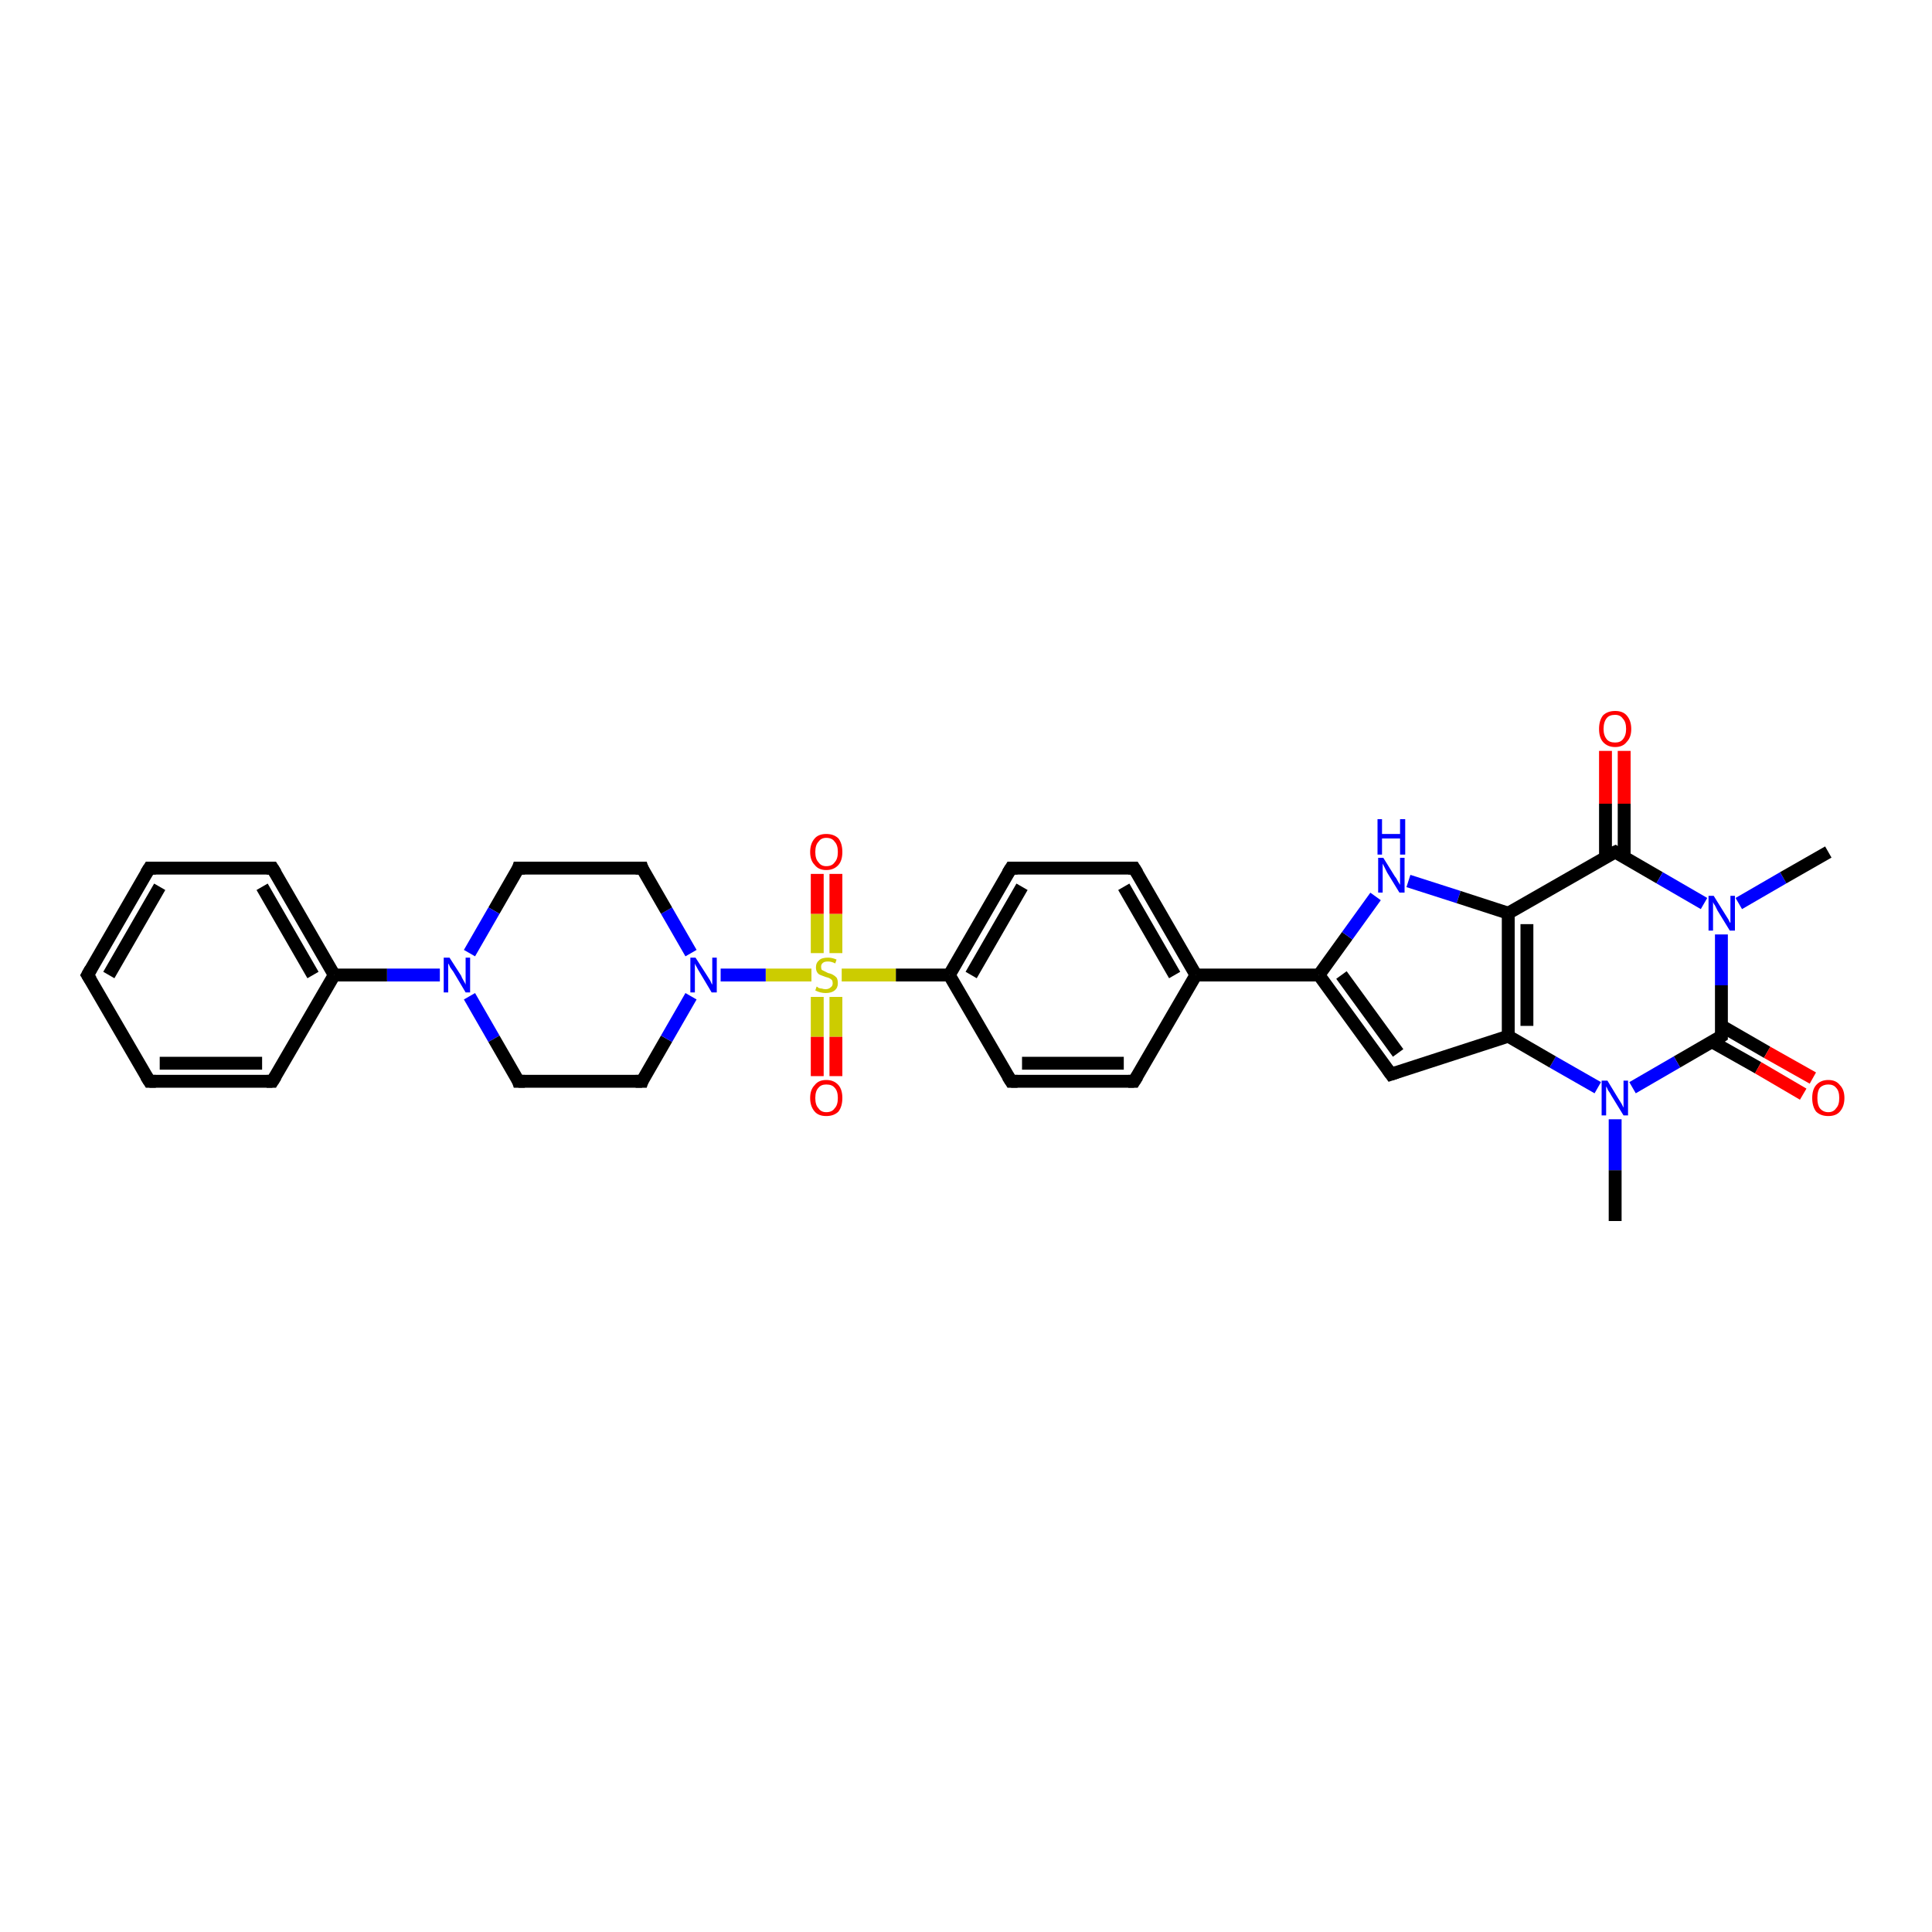 <?xml version='1.0' encoding='iso-8859-1'?>
<svg version='1.1' baseProfile='full'
              xmlns='http://www.w3.org/2000/svg'
                      xmlns:rdkit='http://www.rdkit.org/xml'
                      xmlns:xlink='http://www.w3.org/1999/xlink'
                  xml:space='preserve'
width='300px' height='300px' viewBox='0 0 300 300'>
<!-- END OF HEADER -->
<rect style='opacity:1.0;fill:#FFFFFF;stroke:none' width='300.0' height='300.0' x='0.0' y='0.0'> </rect>
<path class='bond-0 atom-0 atom-1' d='M 250.8,189.6 L 250.8,181.7' style='fill:none;fill-rule:evenodd;stroke:#000000;stroke-width:2.0px;stroke-linecap:butt;stroke-linejoin:miter;stroke-opacity:1' />
<path class='bond-0 atom-0 atom-1' d='M 250.8,181.7 L 250.8,173.8' style='fill:none;fill-rule:evenodd;stroke:#0000FF;stroke-width:2.0px;stroke-linecap:butt;stroke-linejoin:miter;stroke-opacity:1' />
<path class='bond-1 atom-1 atom-2' d='M 248.1,168.9 L 241.1,164.9' style='fill:none;fill-rule:evenodd;stroke:#0000FF;stroke-width:2.0px;stroke-linecap:butt;stroke-linejoin:miter;stroke-opacity:1' />
<path class='bond-1 atom-1 atom-2' d='M 241.1,164.9 L 234.2,160.9' style='fill:none;fill-rule:evenodd;stroke:#000000;stroke-width:2.0px;stroke-linecap:butt;stroke-linejoin:miter;stroke-opacity:1' />
<path class='bond-2 atom-2 atom-3' d='M 234.2,160.9 L 216.0,166.8' style='fill:none;fill-rule:evenodd;stroke:#000000;stroke-width:2.0px;stroke-linecap:butt;stroke-linejoin:miter;stroke-opacity:1' />
<path class='bond-3 atom-3 atom-4' d='M 216.0,166.8 L 204.8,151.4' style='fill:none;fill-rule:evenodd;stroke:#000000;stroke-width:2.0px;stroke-linecap:butt;stroke-linejoin:miter;stroke-opacity:1' />
<path class='bond-3 atom-3 atom-4' d='M 217.1,163.5 L 208.3,151.4' style='fill:none;fill-rule:evenodd;stroke:#000000;stroke-width:2.0px;stroke-linecap:butt;stroke-linejoin:miter;stroke-opacity:1' />
<path class='bond-4 atom-4 atom-5' d='M 204.8,151.4 L 209.2,145.3' style='fill:none;fill-rule:evenodd;stroke:#000000;stroke-width:2.0px;stroke-linecap:butt;stroke-linejoin:miter;stroke-opacity:1' />
<path class='bond-4 atom-4 atom-5' d='M 209.2,145.3 L 213.6,139.2' style='fill:none;fill-rule:evenodd;stroke:#0000FF;stroke-width:2.0px;stroke-linecap:butt;stroke-linejoin:miter;stroke-opacity:1' />
<path class='bond-5 atom-5 atom-6' d='M 218.7,136.8 L 226.5,139.3' style='fill:none;fill-rule:evenodd;stroke:#0000FF;stroke-width:2.0px;stroke-linecap:butt;stroke-linejoin:miter;stroke-opacity:1' />
<path class='bond-5 atom-5 atom-6' d='M 226.5,139.3 L 234.2,141.8' style='fill:none;fill-rule:evenodd;stroke:#000000;stroke-width:2.0px;stroke-linecap:butt;stroke-linejoin:miter;stroke-opacity:1' />
<path class='bond-6 atom-6 atom-7' d='M 234.2,141.8 L 250.8,132.3' style='fill:none;fill-rule:evenodd;stroke:#000000;stroke-width:2.0px;stroke-linecap:butt;stroke-linejoin:miter;stroke-opacity:1' />
<path class='bond-7 atom-7 atom-8' d='M 252.2,133.1 L 252.2,124.8' style='fill:none;fill-rule:evenodd;stroke:#000000;stroke-width:2.0px;stroke-linecap:butt;stroke-linejoin:miter;stroke-opacity:1' />
<path class='bond-7 atom-7 atom-8' d='M 252.2,124.8 L 252.2,116.6' style='fill:none;fill-rule:evenodd;stroke:#FF0000;stroke-width:2.0px;stroke-linecap:butt;stroke-linejoin:miter;stroke-opacity:1' />
<path class='bond-7 atom-7 atom-8' d='M 249.3,133.1 L 249.3,124.8' style='fill:none;fill-rule:evenodd;stroke:#000000;stroke-width:2.0px;stroke-linecap:butt;stroke-linejoin:miter;stroke-opacity:1' />
<path class='bond-7 atom-7 atom-8' d='M 249.3,124.8 L 249.3,116.6' style='fill:none;fill-rule:evenodd;stroke:#FF0000;stroke-width:2.0px;stroke-linecap:butt;stroke-linejoin:miter;stroke-opacity:1' />
<path class='bond-8 atom-7 atom-9' d='M 250.8,132.3 L 257.7,136.3' style='fill:none;fill-rule:evenodd;stroke:#000000;stroke-width:2.0px;stroke-linecap:butt;stroke-linejoin:miter;stroke-opacity:1' />
<path class='bond-8 atom-7 atom-9' d='M 257.7,136.3 L 264.6,140.3' style='fill:none;fill-rule:evenodd;stroke:#0000FF;stroke-width:2.0px;stroke-linecap:butt;stroke-linejoin:miter;stroke-opacity:1' />
<path class='bond-9 atom-9 atom-10' d='M 270.0,140.3 L 276.9,136.3' style='fill:none;fill-rule:evenodd;stroke:#0000FF;stroke-width:2.0px;stroke-linecap:butt;stroke-linejoin:miter;stroke-opacity:1' />
<path class='bond-9 atom-9 atom-10' d='M 276.9,136.3 L 283.9,132.3' style='fill:none;fill-rule:evenodd;stroke:#000000;stroke-width:2.0px;stroke-linecap:butt;stroke-linejoin:miter;stroke-opacity:1' />
<path class='bond-10 atom-9 atom-11' d='M 267.3,145.1 L 267.3,153.0' style='fill:none;fill-rule:evenodd;stroke:#0000FF;stroke-width:2.0px;stroke-linecap:butt;stroke-linejoin:miter;stroke-opacity:1' />
<path class='bond-10 atom-9 atom-11' d='M 267.3,153.0 L 267.3,160.9' style='fill:none;fill-rule:evenodd;stroke:#000000;stroke-width:2.0px;stroke-linecap:butt;stroke-linejoin:miter;stroke-opacity:1' />
<path class='bond-11 atom-11 atom-12' d='M 265.9,161.8 L 273.0,165.8' style='fill:none;fill-rule:evenodd;stroke:#000000;stroke-width:2.0px;stroke-linecap:butt;stroke-linejoin:miter;stroke-opacity:1' />
<path class='bond-11 atom-11 atom-12' d='M 273.0,165.8 L 280.0,169.9' style='fill:none;fill-rule:evenodd;stroke:#FF0000;stroke-width:2.0px;stroke-linecap:butt;stroke-linejoin:miter;stroke-opacity:1' />
<path class='bond-11 atom-11 atom-12' d='M 267.3,159.3 L 274.4,163.4' style='fill:none;fill-rule:evenodd;stroke:#000000;stroke-width:2.0px;stroke-linecap:butt;stroke-linejoin:miter;stroke-opacity:1' />
<path class='bond-11 atom-11 atom-12' d='M 274.4,163.4 L 281.5,167.4' style='fill:none;fill-rule:evenodd;stroke:#FF0000;stroke-width:2.0px;stroke-linecap:butt;stroke-linejoin:miter;stroke-opacity:1' />
<path class='bond-12 atom-4 atom-13' d='M 204.8,151.4 L 185.7,151.4' style='fill:none;fill-rule:evenodd;stroke:#000000;stroke-width:2.0px;stroke-linecap:butt;stroke-linejoin:miter;stroke-opacity:1' />
<path class='bond-13 atom-13 atom-14' d='M 185.7,151.4 L 176.1,134.8' style='fill:none;fill-rule:evenodd;stroke:#000000;stroke-width:2.0px;stroke-linecap:butt;stroke-linejoin:miter;stroke-opacity:1' />
<path class='bond-13 atom-13 atom-14' d='M 182.4,151.4 L 174.5,137.7' style='fill:none;fill-rule:evenodd;stroke:#000000;stroke-width:2.0px;stroke-linecap:butt;stroke-linejoin:miter;stroke-opacity:1' />
<path class='bond-14 atom-14 atom-15' d='M 176.1,134.8 L 157.0,134.8' style='fill:none;fill-rule:evenodd;stroke:#000000;stroke-width:2.0px;stroke-linecap:butt;stroke-linejoin:miter;stroke-opacity:1' />
<path class='bond-15 atom-15 atom-16' d='M 157.0,134.8 L 147.4,151.4' style='fill:none;fill-rule:evenodd;stroke:#000000;stroke-width:2.0px;stroke-linecap:butt;stroke-linejoin:miter;stroke-opacity:1' />
<path class='bond-15 atom-15 atom-16' d='M 158.7,137.7 L 150.8,151.4' style='fill:none;fill-rule:evenodd;stroke:#000000;stroke-width:2.0px;stroke-linecap:butt;stroke-linejoin:miter;stroke-opacity:1' />
<path class='bond-16 atom-16 atom-17' d='M 147.4,151.4 L 157.0,167.9' style='fill:none;fill-rule:evenodd;stroke:#000000;stroke-width:2.0px;stroke-linecap:butt;stroke-linejoin:miter;stroke-opacity:1' />
<path class='bond-17 atom-17 atom-18' d='M 157.0,167.9 L 176.1,167.9' style='fill:none;fill-rule:evenodd;stroke:#000000;stroke-width:2.0px;stroke-linecap:butt;stroke-linejoin:miter;stroke-opacity:1' />
<path class='bond-17 atom-17 atom-18' d='M 158.7,165.1 L 174.5,165.1' style='fill:none;fill-rule:evenodd;stroke:#000000;stroke-width:2.0px;stroke-linecap:butt;stroke-linejoin:miter;stroke-opacity:1' />
<path class='bond-18 atom-16 atom-19' d='M 147.4,151.4 L 139.1,151.4' style='fill:none;fill-rule:evenodd;stroke:#000000;stroke-width:2.0px;stroke-linecap:butt;stroke-linejoin:miter;stroke-opacity:1' />
<path class='bond-18 atom-16 atom-19' d='M 139.1,151.4 L 130.7,151.4' style='fill:none;fill-rule:evenodd;stroke:#CCCC00;stroke-width:2.0px;stroke-linecap:butt;stroke-linejoin:miter;stroke-opacity:1' />
<path class='bond-19 atom-19 atom-20' d='M 129.8,148.0 L 129.8,141.9' style='fill:none;fill-rule:evenodd;stroke:#CCCC00;stroke-width:2.0px;stroke-linecap:butt;stroke-linejoin:miter;stroke-opacity:1' />
<path class='bond-19 atom-19 atom-20' d='M 129.8,141.9 L 129.8,135.7' style='fill:none;fill-rule:evenodd;stroke:#FF0000;stroke-width:2.0px;stroke-linecap:butt;stroke-linejoin:miter;stroke-opacity:1' />
<path class='bond-19 atom-19 atom-20' d='M 126.9,148.0 L 126.9,141.9' style='fill:none;fill-rule:evenodd;stroke:#CCCC00;stroke-width:2.0px;stroke-linecap:butt;stroke-linejoin:miter;stroke-opacity:1' />
<path class='bond-19 atom-19 atom-20' d='M 126.9,141.9 L 126.9,135.7' style='fill:none;fill-rule:evenodd;stroke:#FF0000;stroke-width:2.0px;stroke-linecap:butt;stroke-linejoin:miter;stroke-opacity:1' />
<path class='bond-20 atom-19 atom-21' d='M 126.9,154.8 L 126.9,161.0' style='fill:none;fill-rule:evenodd;stroke:#CCCC00;stroke-width:2.0px;stroke-linecap:butt;stroke-linejoin:miter;stroke-opacity:1' />
<path class='bond-20 atom-19 atom-21' d='M 126.9,161.0 L 126.9,167.1' style='fill:none;fill-rule:evenodd;stroke:#FF0000;stroke-width:2.0px;stroke-linecap:butt;stroke-linejoin:miter;stroke-opacity:1' />
<path class='bond-20 atom-19 atom-21' d='M 129.8,154.8 L 129.8,161.0' style='fill:none;fill-rule:evenodd;stroke:#CCCC00;stroke-width:2.0px;stroke-linecap:butt;stroke-linejoin:miter;stroke-opacity:1' />
<path class='bond-20 atom-19 atom-21' d='M 129.8,161.0 L 129.8,167.1' style='fill:none;fill-rule:evenodd;stroke:#FF0000;stroke-width:2.0px;stroke-linecap:butt;stroke-linejoin:miter;stroke-opacity:1' />
<path class='bond-21 atom-19 atom-22' d='M 126.0,151.4 L 118.9,151.4' style='fill:none;fill-rule:evenodd;stroke:#CCCC00;stroke-width:2.0px;stroke-linecap:butt;stroke-linejoin:miter;stroke-opacity:1' />
<path class='bond-21 atom-19 atom-22' d='M 118.9,151.4 L 111.9,151.4' style='fill:none;fill-rule:evenodd;stroke:#0000FF;stroke-width:2.0px;stroke-linecap:butt;stroke-linejoin:miter;stroke-opacity:1' />
<path class='bond-22 atom-22 atom-23' d='M 107.3,148.0 L 103.5,141.4' style='fill:none;fill-rule:evenodd;stroke:#0000FF;stroke-width:2.0px;stroke-linecap:butt;stroke-linejoin:miter;stroke-opacity:1' />
<path class='bond-22 atom-22 atom-23' d='M 103.5,141.4 L 99.7,134.8' style='fill:none;fill-rule:evenodd;stroke:#000000;stroke-width:2.0px;stroke-linecap:butt;stroke-linejoin:miter;stroke-opacity:1' />
<path class='bond-23 atom-23 atom-24' d='M 99.7,134.8 L 80.5,134.8' style='fill:none;fill-rule:evenodd;stroke:#000000;stroke-width:2.0px;stroke-linecap:butt;stroke-linejoin:miter;stroke-opacity:1' />
<path class='bond-24 atom-24 atom-25' d='M 80.5,134.8 L 76.7,141.4' style='fill:none;fill-rule:evenodd;stroke:#000000;stroke-width:2.0px;stroke-linecap:butt;stroke-linejoin:miter;stroke-opacity:1' />
<path class='bond-24 atom-24 atom-25' d='M 76.7,141.4 L 72.9,148.0' style='fill:none;fill-rule:evenodd;stroke:#0000FF;stroke-width:2.0px;stroke-linecap:butt;stroke-linejoin:miter;stroke-opacity:1' />
<path class='bond-25 atom-25 atom-26' d='M 72.9,154.7 L 76.7,161.3' style='fill:none;fill-rule:evenodd;stroke:#0000FF;stroke-width:2.0px;stroke-linecap:butt;stroke-linejoin:miter;stroke-opacity:1' />
<path class='bond-25 atom-25 atom-26' d='M 76.7,161.3 L 80.5,167.9' style='fill:none;fill-rule:evenodd;stroke:#000000;stroke-width:2.0px;stroke-linecap:butt;stroke-linejoin:miter;stroke-opacity:1' />
<path class='bond-26 atom-26 atom-27' d='M 80.5,167.9 L 99.7,167.9' style='fill:none;fill-rule:evenodd;stroke:#000000;stroke-width:2.0px;stroke-linecap:butt;stroke-linejoin:miter;stroke-opacity:1' />
<path class='bond-27 atom-25 atom-28' d='M 68.3,151.4 L 60.1,151.4' style='fill:none;fill-rule:evenodd;stroke:#0000FF;stroke-width:2.0px;stroke-linecap:butt;stroke-linejoin:miter;stroke-opacity:1' />
<path class='bond-27 atom-25 atom-28' d='M 60.1,151.4 L 51.9,151.4' style='fill:none;fill-rule:evenodd;stroke:#000000;stroke-width:2.0px;stroke-linecap:butt;stroke-linejoin:miter;stroke-opacity:1' />
<path class='bond-28 atom-28 atom-29' d='M 51.9,151.4 L 42.3,134.8' style='fill:none;fill-rule:evenodd;stroke:#000000;stroke-width:2.0px;stroke-linecap:butt;stroke-linejoin:miter;stroke-opacity:1' />
<path class='bond-28 atom-28 atom-29' d='M 48.6,151.4 L 40.7,137.7' style='fill:none;fill-rule:evenodd;stroke:#000000;stroke-width:2.0px;stroke-linecap:butt;stroke-linejoin:miter;stroke-opacity:1' />
<path class='bond-29 atom-29 atom-30' d='M 42.3,134.8 L 23.2,134.8' style='fill:none;fill-rule:evenodd;stroke:#000000;stroke-width:2.0px;stroke-linecap:butt;stroke-linejoin:miter;stroke-opacity:1' />
<path class='bond-30 atom-30 atom-31' d='M 23.2,134.8 L 13.6,151.4' style='fill:none;fill-rule:evenodd;stroke:#000000;stroke-width:2.0px;stroke-linecap:butt;stroke-linejoin:miter;stroke-opacity:1' />
<path class='bond-30 atom-30 atom-31' d='M 24.8,137.7 L 16.9,151.4' style='fill:none;fill-rule:evenodd;stroke:#000000;stroke-width:2.0px;stroke-linecap:butt;stroke-linejoin:miter;stroke-opacity:1' />
<path class='bond-31 atom-31 atom-32' d='M 13.6,151.4 L 23.2,167.9' style='fill:none;fill-rule:evenodd;stroke:#000000;stroke-width:2.0px;stroke-linecap:butt;stroke-linejoin:miter;stroke-opacity:1' />
<path class='bond-32 atom-32 atom-33' d='M 23.2,167.9 L 42.3,167.9' style='fill:none;fill-rule:evenodd;stroke:#000000;stroke-width:2.0px;stroke-linecap:butt;stroke-linejoin:miter;stroke-opacity:1' />
<path class='bond-32 atom-32 atom-33' d='M 24.8,165.1 L 40.7,165.1' style='fill:none;fill-rule:evenodd;stroke:#000000;stroke-width:2.0px;stroke-linecap:butt;stroke-linejoin:miter;stroke-opacity:1' />
<path class='bond-33 atom-11 atom-1' d='M 267.3,160.9 L 260.4,164.9' style='fill:none;fill-rule:evenodd;stroke:#000000;stroke-width:2.0px;stroke-linecap:butt;stroke-linejoin:miter;stroke-opacity:1' />
<path class='bond-33 atom-11 atom-1' d='M 260.4,164.9 L 253.5,168.9' style='fill:none;fill-rule:evenodd;stroke:#0000FF;stroke-width:2.0px;stroke-linecap:butt;stroke-linejoin:miter;stroke-opacity:1' />
<path class='bond-34 atom-18 atom-13' d='M 176.1,167.9 L 185.7,151.4' style='fill:none;fill-rule:evenodd;stroke:#000000;stroke-width:2.0px;stroke-linecap:butt;stroke-linejoin:miter;stroke-opacity:1' />
<path class='bond-35 atom-27 atom-22' d='M 99.7,167.9 L 103.5,161.3' style='fill:none;fill-rule:evenodd;stroke:#000000;stroke-width:2.0px;stroke-linecap:butt;stroke-linejoin:miter;stroke-opacity:1' />
<path class='bond-35 atom-27 atom-22' d='M 103.5,161.3 L 107.3,154.7' style='fill:none;fill-rule:evenodd;stroke:#0000FF;stroke-width:2.0px;stroke-linecap:butt;stroke-linejoin:miter;stroke-opacity:1' />
<path class='bond-36 atom-33 atom-28' d='M 42.3,167.9 L 51.9,151.4' style='fill:none;fill-rule:evenodd;stroke:#000000;stroke-width:2.0px;stroke-linecap:butt;stroke-linejoin:miter;stroke-opacity:1' />
<path class='bond-37 atom-6 atom-2' d='M 234.2,141.8 L 234.2,160.9' style='fill:none;fill-rule:evenodd;stroke:#000000;stroke-width:2.0px;stroke-linecap:butt;stroke-linejoin:miter;stroke-opacity:1' />
<path class='bond-37 atom-6 atom-2' d='M 237.1,143.5 L 237.1,159.3' style='fill:none;fill-rule:evenodd;stroke:#000000;stroke-width:2.0px;stroke-linecap:butt;stroke-linejoin:miter;stroke-opacity:1' />
<path d='M 216.9,166.5 L 216.0,166.8 L 215.5,166.1' style='fill:none;stroke:#000000;stroke-width:2.0px;stroke-linecap:butt;stroke-linejoin:miter;stroke-opacity:1;' />
<path d='M 249.9,132.7 L 250.8,132.3 L 251.1,132.5' style='fill:none;stroke:#000000;stroke-width:2.0px;stroke-linecap:butt;stroke-linejoin:miter;stroke-opacity:1;' />
<path d='M 267.3,160.5 L 267.3,160.9 L 267.0,161.1' style='fill:none;stroke:#000000;stroke-width:2.0px;stroke-linecap:butt;stroke-linejoin:miter;stroke-opacity:1;' />
<path d='M 176.6,135.6 L 176.1,134.8 L 175.2,134.8' style='fill:none;stroke:#000000;stroke-width:2.0px;stroke-linecap:butt;stroke-linejoin:miter;stroke-opacity:1;' />
<path d='M 158.0,134.8 L 157.0,134.8 L 156.5,135.6' style='fill:none;stroke:#000000;stroke-width:2.0px;stroke-linecap:butt;stroke-linejoin:miter;stroke-opacity:1;' />
<path d='M 156.5,167.1 L 157.0,167.9 L 158.0,167.9' style='fill:none;stroke:#000000;stroke-width:2.0px;stroke-linecap:butt;stroke-linejoin:miter;stroke-opacity:1;' />
<path d='M 175.2,167.9 L 176.1,167.9 L 176.6,167.1' style='fill:none;stroke:#000000;stroke-width:2.0px;stroke-linecap:butt;stroke-linejoin:miter;stroke-opacity:1;' />
<path d='M 99.8,135.1 L 99.7,134.8 L 98.7,134.8' style='fill:none;stroke:#000000;stroke-width:2.0px;stroke-linecap:butt;stroke-linejoin:miter;stroke-opacity:1;' />
<path d='M 81.5,134.8 L 80.5,134.8 L 80.4,135.1' style='fill:none;stroke:#000000;stroke-width:2.0px;stroke-linecap:butt;stroke-linejoin:miter;stroke-opacity:1;' />
<path d='M 80.4,167.6 L 80.5,167.9 L 81.5,167.9' style='fill:none;stroke:#000000;stroke-width:2.0px;stroke-linecap:butt;stroke-linejoin:miter;stroke-opacity:1;' />
<path d='M 98.7,167.9 L 99.7,167.9 L 99.8,167.6' style='fill:none;stroke:#000000;stroke-width:2.0px;stroke-linecap:butt;stroke-linejoin:miter;stroke-opacity:1;' />
<path d='M 42.8,135.6 L 42.3,134.8 L 41.4,134.8' style='fill:none;stroke:#000000;stroke-width:2.0px;stroke-linecap:butt;stroke-linejoin:miter;stroke-opacity:1;' />
<path d='M 24.2,134.8 L 23.2,134.8 L 22.7,135.6' style='fill:none;stroke:#000000;stroke-width:2.0px;stroke-linecap:butt;stroke-linejoin:miter;stroke-opacity:1;' />
<path d='M 14.1,150.5 L 13.6,151.4 L 14.1,152.2' style='fill:none;stroke:#000000;stroke-width:2.0px;stroke-linecap:butt;stroke-linejoin:miter;stroke-opacity:1;' />
<path d='M 22.7,167.1 L 23.2,167.9 L 24.2,167.9' style='fill:none;stroke:#000000;stroke-width:2.0px;stroke-linecap:butt;stroke-linejoin:miter;stroke-opacity:1;' />
<path d='M 41.4,167.9 L 42.3,167.9 L 42.8,167.1' style='fill:none;stroke:#000000;stroke-width:2.0px;stroke-linecap:butt;stroke-linejoin:miter;stroke-opacity:1;' />
<path class='atom-1' d='M 249.6 167.8
L 251.3 170.6
Q 251.5 170.9, 251.8 171.4
Q 252.1 172.0, 252.1 172.0
L 252.1 167.8
L 252.8 167.8
L 252.8 173.2
L 252.1 173.2
L 250.2 170.1
Q 250.0 169.7, 249.7 169.3
Q 249.5 168.8, 249.4 168.7
L 249.4 173.2
L 248.7 173.2
L 248.7 167.8
L 249.6 167.8
' fill='#0000FF'/>
<path class='atom-5' d='M 214.8 133.2
L 216.6 136.1
Q 216.8 136.3, 217.1 136.9
Q 217.4 137.4, 217.4 137.4
L 217.4 133.2
L 218.1 133.2
L 218.1 138.6
L 217.3 138.6
L 215.4 135.5
Q 215.2 135.1, 215.0 134.7
Q 214.8 134.3, 214.7 134.1
L 214.7 138.6
L 214.0 138.6
L 214.0 133.2
L 214.8 133.2
' fill='#0000FF'/>
<path class='atom-5' d='M 213.9 127.2
L 214.6 127.2
L 214.6 129.5
L 217.4 129.5
L 217.4 127.2
L 218.2 127.2
L 218.2 132.7
L 217.4 132.7
L 217.4 130.2
L 214.6 130.2
L 214.6 132.7
L 213.9 132.7
L 213.9 127.2
' fill='#0000FF'/>
<path class='atom-8' d='M 248.3 113.2
Q 248.3 111.9, 248.9 111.1
Q 249.6 110.4, 250.8 110.4
Q 252.0 110.4, 252.6 111.1
Q 253.3 111.9, 253.3 113.2
Q 253.3 114.5, 252.6 115.2
Q 252.0 116.0, 250.8 116.0
Q 249.6 116.0, 248.9 115.2
Q 248.3 114.5, 248.3 113.2
M 250.8 115.3
Q 251.6 115.3, 252.0 114.8
Q 252.5 114.2, 252.5 113.2
Q 252.5 112.1, 252.0 111.6
Q 251.6 111.0, 250.8 111.0
Q 249.9 111.0, 249.5 111.5
Q 249.0 112.1, 249.0 113.2
Q 249.0 114.2, 249.5 114.8
Q 249.9 115.3, 250.8 115.3
' fill='#FF0000'/>
<path class='atom-9' d='M 266.1 139.1
L 267.9 142.0
Q 268.1 142.3, 268.4 142.8
Q 268.6 143.3, 268.7 143.3
L 268.7 139.1
L 269.4 139.1
L 269.4 144.5
L 268.6 144.5
L 266.7 141.4
Q 266.5 141.0, 266.3 140.6
Q 266.0 140.2, 266.0 140.0
L 266.0 144.5
L 265.3 144.5
L 265.3 139.1
L 266.1 139.1
' fill='#0000FF'/>
<path class='atom-12' d='M 281.4 170.5
Q 281.4 169.2, 282.0 168.5
Q 282.7 167.7, 283.9 167.7
Q 285.1 167.7, 285.7 168.5
Q 286.4 169.2, 286.4 170.5
Q 286.4 171.8, 285.7 172.6
Q 285.1 173.3, 283.9 173.3
Q 282.7 173.3, 282.0 172.6
Q 281.4 171.8, 281.4 170.5
M 283.9 172.7
Q 284.7 172.7, 285.1 172.1
Q 285.6 171.6, 285.6 170.5
Q 285.6 169.4, 285.1 168.9
Q 284.7 168.4, 283.9 168.4
Q 283.1 168.4, 282.6 168.9
Q 282.2 169.4, 282.2 170.5
Q 282.2 171.6, 282.6 172.1
Q 283.1 172.7, 283.9 172.7
' fill='#FF0000'/>
<path class='atom-19' d='M 126.8 153.2
Q 126.9 153.2, 127.1 153.4
Q 127.4 153.5, 127.6 153.5
Q 127.9 153.6, 128.2 153.6
Q 128.7 153.6, 129.0 153.3
Q 129.3 153.1, 129.3 152.7
Q 129.3 152.4, 129.2 152.2
Q 129.0 152.0, 128.8 151.9
Q 128.6 151.8, 128.2 151.7
Q 127.7 151.5, 127.4 151.4
Q 127.1 151.3, 126.9 151.0
Q 126.7 150.7, 126.7 150.2
Q 126.7 149.5, 127.2 149.1
Q 127.6 148.7, 128.6 148.7
Q 129.2 148.7, 129.9 149.0
L 129.7 149.6
Q 129.1 149.3, 128.6 149.3
Q 128.0 149.3, 127.8 149.5
Q 127.5 149.7, 127.5 150.1
Q 127.5 150.4, 127.6 150.6
Q 127.8 150.7, 128.0 150.8
Q 128.2 150.9, 128.6 151.1
Q 129.1 151.2, 129.4 151.4
Q 129.6 151.5, 129.9 151.8
Q 130.1 152.1, 130.1 152.7
Q 130.1 153.4, 129.6 153.8
Q 129.1 154.2, 128.2 154.2
Q 127.8 154.2, 127.4 154.1
Q 127.0 154.0, 126.6 153.8
L 126.8 153.2
' fill='#CCCC00'/>
<path class='atom-20' d='M 125.8 132.3
Q 125.8 131.0, 126.5 130.2
Q 127.1 129.5, 128.3 129.5
Q 129.5 129.5, 130.2 130.2
Q 130.8 131.0, 130.8 132.3
Q 130.8 133.6, 130.2 134.3
Q 129.5 135.1, 128.3 135.1
Q 127.1 135.1, 126.5 134.3
Q 125.8 133.6, 125.8 132.3
M 128.3 134.5
Q 129.2 134.5, 129.6 133.9
Q 130.1 133.4, 130.1 132.3
Q 130.1 131.2, 129.6 130.7
Q 129.2 130.1, 128.3 130.1
Q 127.5 130.1, 127.1 130.7
Q 126.6 131.2, 126.6 132.3
Q 126.6 133.4, 127.1 133.9
Q 127.5 134.5, 128.3 134.5
' fill='#FF0000'/>
<path class='atom-21' d='M 125.8 170.5
Q 125.8 169.2, 126.5 168.5
Q 127.1 167.7, 128.3 167.7
Q 129.5 167.7, 130.2 168.5
Q 130.8 169.2, 130.8 170.5
Q 130.8 171.8, 130.2 172.6
Q 129.5 173.3, 128.3 173.3
Q 127.1 173.3, 126.5 172.6
Q 125.8 171.8, 125.8 170.5
M 128.3 172.7
Q 129.2 172.7, 129.6 172.1
Q 130.1 171.6, 130.1 170.5
Q 130.1 169.4, 129.6 168.9
Q 129.2 168.4, 128.3 168.4
Q 127.5 168.4, 127.1 168.9
Q 126.6 169.4, 126.6 170.5
Q 126.6 171.6, 127.1 172.1
Q 127.5 172.7, 128.3 172.7
' fill='#FF0000'/>
<path class='atom-22' d='M 108.0 148.7
L 109.8 151.5
Q 110.0 151.8, 110.3 152.3
Q 110.5 152.8, 110.6 152.9
L 110.6 148.7
L 111.3 148.7
L 111.3 154.1
L 110.5 154.1
L 108.6 150.9
Q 108.4 150.6, 108.2 150.2
Q 107.9 149.7, 107.9 149.6
L 107.9 154.1
L 107.2 154.1
L 107.2 148.7
L 108.0 148.7
' fill='#0000FF'/>
<path class='atom-25' d='M 69.8 148.7
L 71.6 151.5
Q 71.7 151.8, 72.0 152.3
Q 72.3 152.8, 72.3 152.9
L 72.3 148.7
L 73.0 148.7
L 73.0 154.1
L 72.3 154.1
L 70.4 150.9
Q 70.2 150.6, 69.9 150.2
Q 69.7 149.7, 69.6 149.6
L 69.6 154.1
L 68.9 154.1
L 68.9 148.7
L 69.8 148.7
' fill='#0000FF'/>
</svg>
